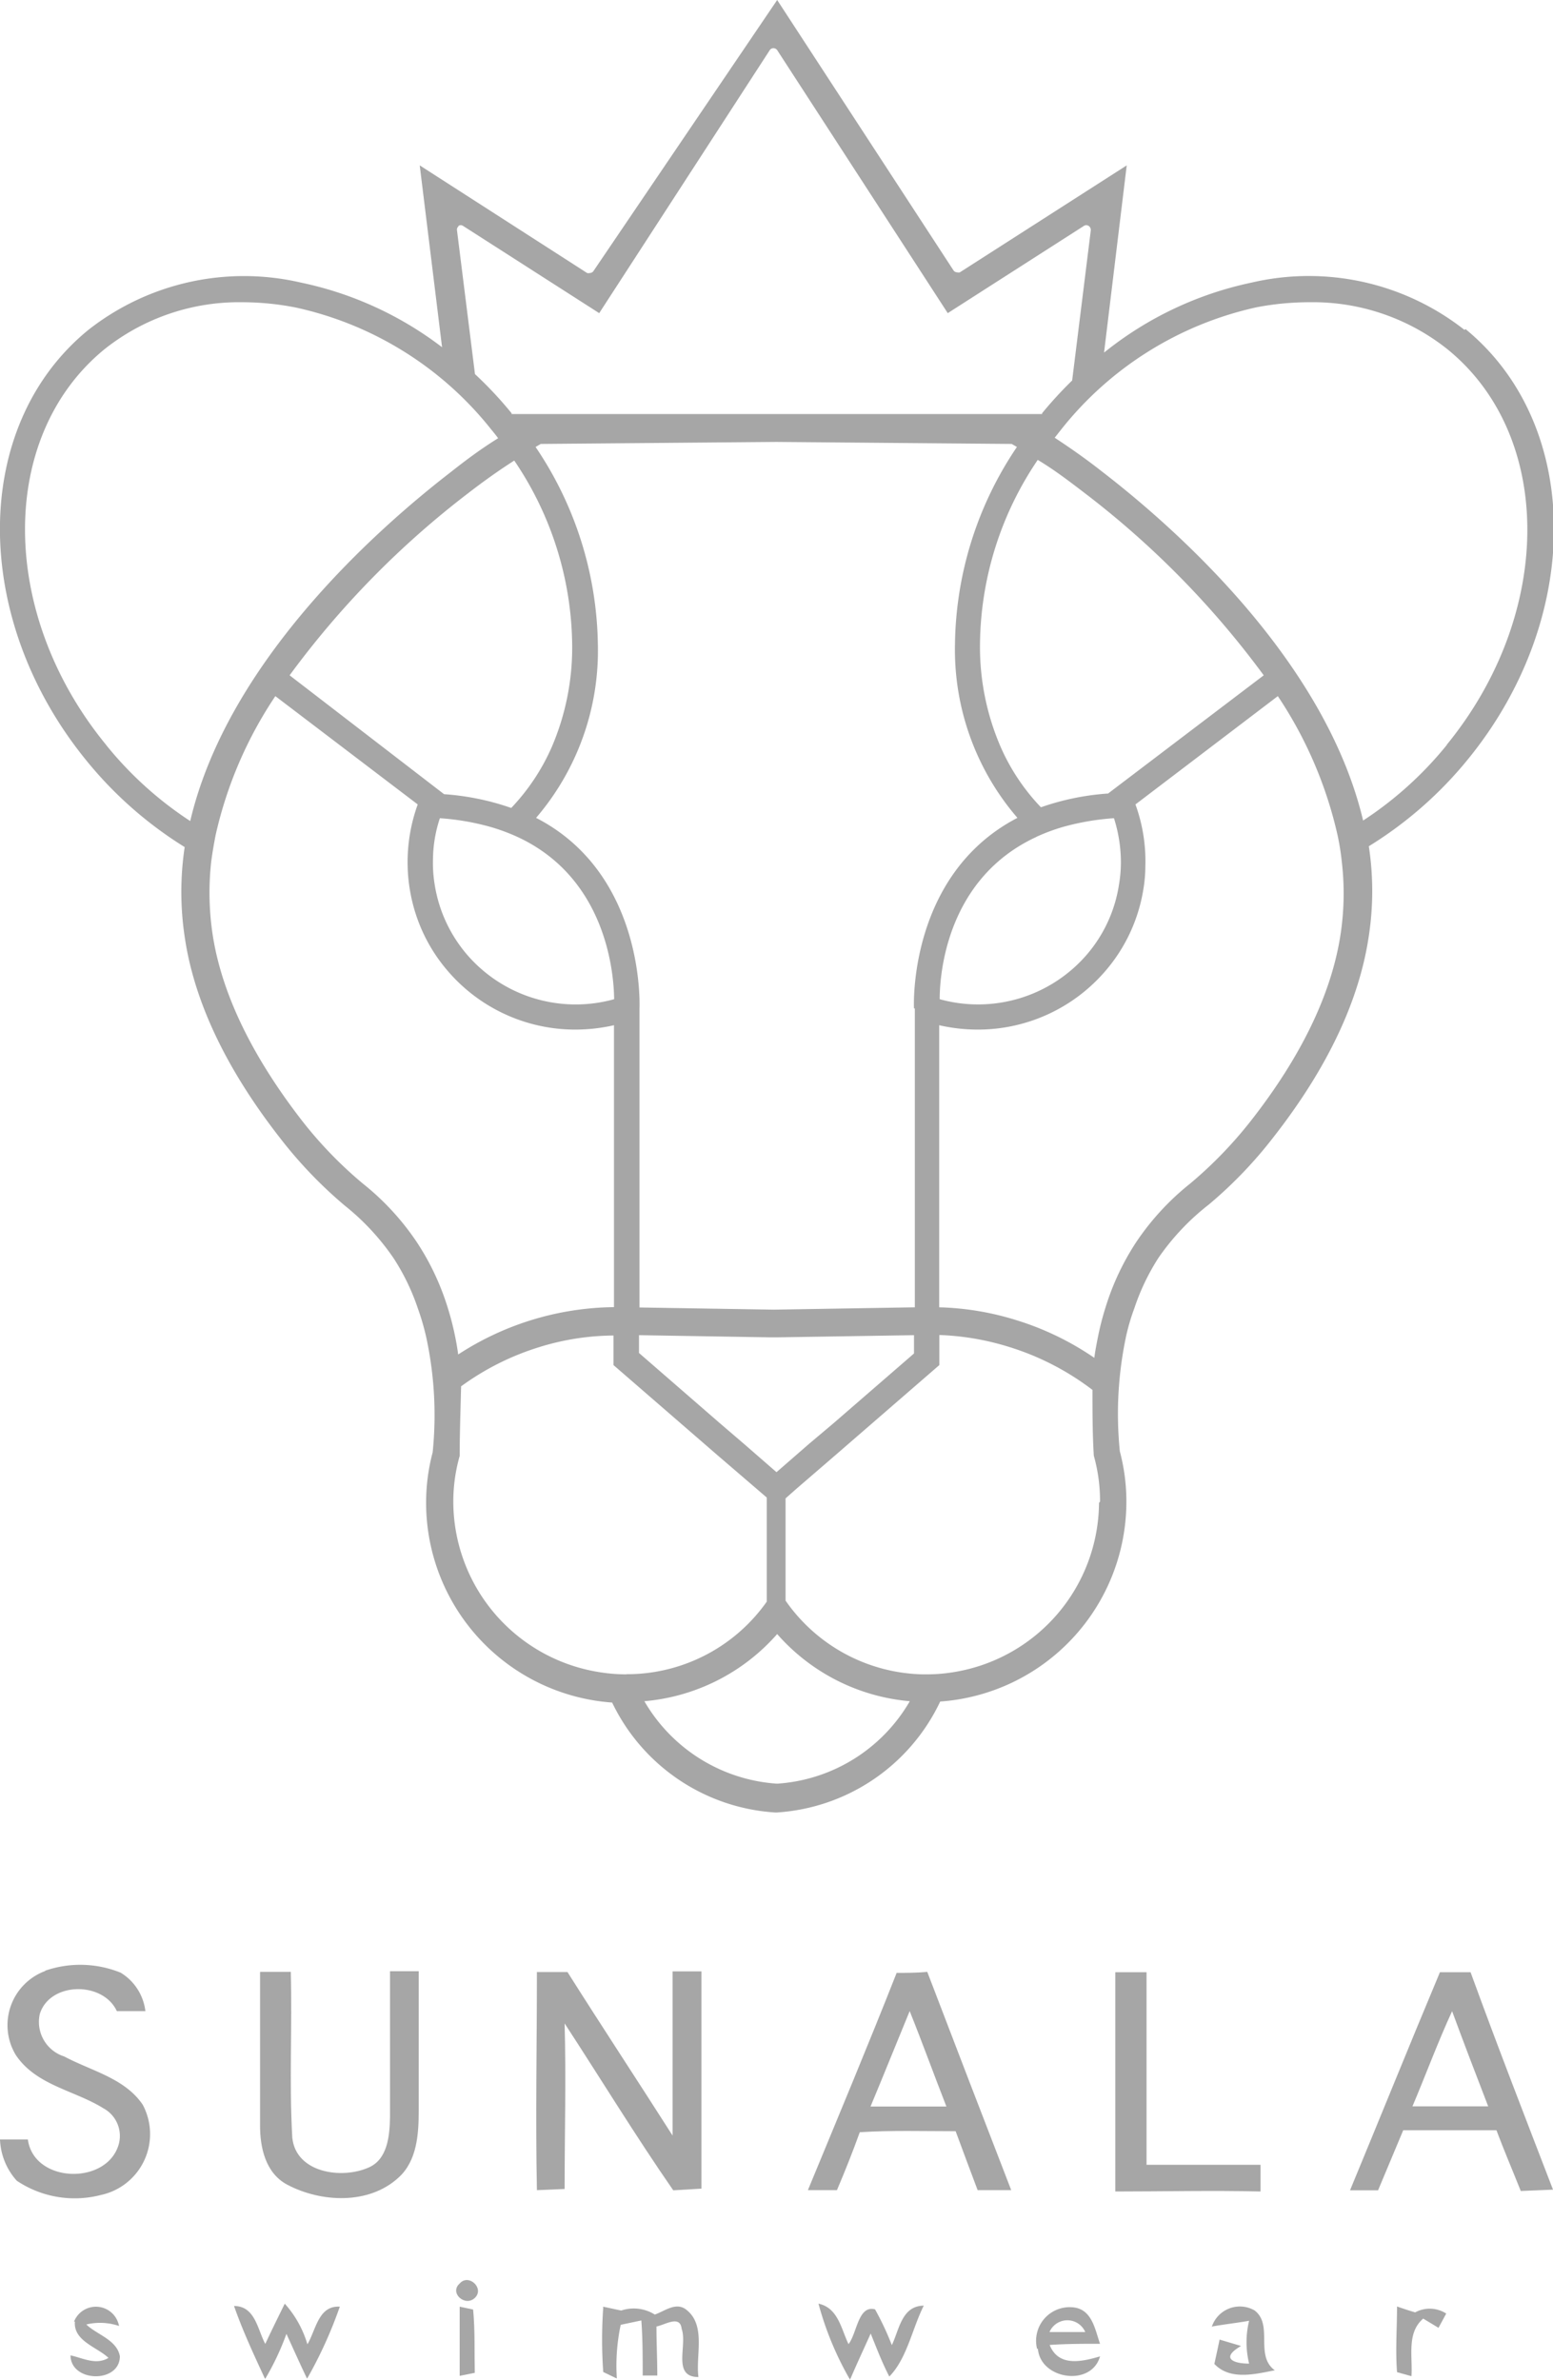 <svg xmlns="http://www.w3.org/2000/svg" viewBox="0 0 92.5 141.73"><defs><style>.cls-1{fill:#a6a6a6;}</style></defs><g id="Capa_2" data-name="Capa 2"><g id="Capa_1-2" data-name="Capa 1"><path class="cls-1" d="M87.23,19.65a15,15,0,0,0-12.68-2.82A20.84,20.84,0,0,0,65.76,21L67.11,9.85l-9.94,6.37a.28.28,0,0,1-.15,0,.27.27,0,0,1-.23-.12L46.29,0,35.35,16.14a.27.27,0,0,1-.23.12.28.28,0,0,1-.15,0L25,9.85l1.33,10.83a20.87,20.87,0,0,0-8.41-3.85A15,15,0,0,0,5.26,19.65c-7,5.71-7,17.21-.11,25.65A23.42,23.42,0,0,0,11,50.45a18,18,0,0,0,0,5.34c.56,3.86,2.48,7.89,5.69,12a26.25,26.25,0,0,0,3.83,4,14.36,14.36,0,0,1,2.94,3.17,13.24,13.24,0,0,1,1.44,3,14.32,14.32,0,0,1,.48,1.65,21.9,21.9,0,0,1,.39,6.89h0a11.65,11.65,0,0,0-.39,3,11.93,11.93,0,0,0,11.08,11.9,11.58,11.58,0,0,0,9.76,6.55h0s0,0,0,0A11.58,11.58,0,0,0,56,101.34a11.94,11.94,0,0,0,11.09-11.9,11.65,11.65,0,0,0-.39-3h0a22.21,22.21,0,0,1,.38-6.89,12.6,12.6,0,0,1,.49-1.65,13.24,13.24,0,0,1,1.44-3A14.33,14.33,0,0,1,72,71.74a25.75,25.75,0,0,0,3.84-4c3.21-4.1,5.12-8.13,5.69-12a17.69,17.69,0,0,0,0-5.34,23.46,23.46,0,0,0,5.88-5.15c6.91-8.44,6.85-19.94-.12-25.65M27.29,13.46a.3.3,0,0,1,.15-.05.27.27,0,0,1,.15.05l8.1,5.19L45.84,3a.26.26,0,0,1,.23-.13A.28.28,0,0,1,46.3,3L56.45,18.65l8.1-5.19a.27.27,0,0,1,.15-.05.3.3,0,0,1,.15.05.29.29,0,0,1,.12.26l-1.11,8.94a23.78,23.78,0,0,0-1.79,1.95s0,0,0,.05H30.47l0-.05a23,23,0,0,0-2.18-2.33l-1.07-8.56a.25.25,0,0,1,.12-.26m27.15,46.6v17.8L46.09,78l-8-.13V60.06c0-.1.36-8-6.16-11.35a15.29,15.29,0,0,0,3.68-10.32A21.48,21.48,0,0,0,31.9,26.62l.31-.18,14-.12h.05l14,.12.31.18a21.41,21.41,0,0,0-3.69,11.77A15.34,15.34,0,0,0,60.6,48.71C54.08,52.1,54.43,60,54.44,60.06M44.32,86l-1.47-1.26-4.79-4.16V79.52l7.89.13h.26l8.23-.13v1.09l-4.8,4.16L48.18,86l-1.93,1.68Zm1.93,8.46,0,0v-.08l0,0M26.18,48.73a14.77,14.77,0,0,1,3,.51,11.51,11.51,0,0,1,1.63.6c5.25,2.42,5.75,8,5.77,9.67a8.54,8.54,0,0,1-8.75-2.64,8.42,8.42,0,0,1-1.94-4.19,7.92,7.92,0,0,1-.1-1.55,8,8,0,0,1,.41-2.4m-8.95-8.51A53.47,53.47,0,0,1,27.89,29.37c.88-.68,1.8-1.34,2.74-1.94a19.86,19.86,0,0,1,3.45,11,15,15,0,0,1-1.22,6.07,12.58,12.58,0,0,1-2.41,3.62,15.28,15.28,0,0,0-4-.82Zm44.48,9.62a11.37,11.37,0,0,1,1.62-.6,15,15,0,0,1,3-.51,8.69,8.69,0,0,1,.41,2.4,7.92,7.92,0,0,1-.11,1.55,8.32,8.32,0,0,1-1.93,4.19,8.55,8.55,0,0,1-8.75,2.64c0-1.71.52-7.25,5.77-9.67M66,47.26a15.2,15.2,0,0,0-4,.82,12.38,12.38,0,0,1-2.41-3.62,15,15,0,0,1-1.22-6.07,19.85,19.85,0,0,1,3.44-11c1,.6,1.86,1.26,2.75,1.94A53.47,53.47,0,0,1,75.27,40.22ZM6.31,44.35C-.08,36.55-.12,26,6.21,20.81A12.88,12.88,0,0,1,14.46,18a16.65,16.65,0,0,1,3.18.32,20.42,20.42,0,0,1,11.62,7.26c.14.17.28.34.41.52-1,.62-1.89,1.28-2.8,2-4.37,3.37-13.3,11.26-15.54,20.8a21.62,21.62,0,0,1-5-4.52M24.84,74a15.45,15.45,0,0,0-3.23-3.51A24.57,24.57,0,0,1,18,66.76c-3-3.87-4.83-7.64-5.35-11.2a16.76,16.76,0,0,1-.07-4.24c.07-.53.15-1,.26-1.57a24.46,24.46,0,0,1,3.56-8.29l8.48,6.45a10.11,10.11,0,0,0-.6,3.66,9.66,9.66,0,0,0,.15,1.52,9.83,9.83,0,0,0,2.25,4.75,10,10,0,0,0,7.61,3.48,10.42,10.42,0,0,0,2.28-.26V77.85a17.31,17.31,0,0,0-9.28,2.82c-.05-.39-.12-.78-.2-1.16a16.58,16.58,0,0,0-.43-1.65A15.19,15.19,0,0,0,24.84,74M37.31,99.72a9.89,9.89,0,0,1-1.54-.12h0A10.3,10.3,0,0,1,27,89.51v-.07a9.89,9.89,0,0,1,.38-2.73h0c0-1.34.05-2.68.08-4a.61.61,0,0,0,0-.14,15.75,15.75,0,0,1,4.63-2.33,15.21,15.21,0,0,1,4.45-.7V81.3l4.8,4.16,1.35,1.17L45.1,88.7l.57.49v6.2a10.19,10.19,0,0,1-8.11,4.32h-.25m9,6.52h-.05a9.9,9.9,0,0,1-7.88-4.91,11.88,11.88,0,0,0,7.91-4,11.86,11.86,0,0,0,7.9,4,9.88,9.88,0,0,1-7.88,4.91M65.46,89.51A10.29,10.29,0,0,1,56.73,99.6h0a9.67,9.67,0,0,1-1.53.12h-.26a10.22,10.22,0,0,1-8.15-4.39V89.24l.61-.54,2.4-2.07,1.35-1.17,4.8-4.16V79.51a15.74,15.74,0,0,1,4.12.7,15.9,15.9,0,0,1,5,2.57c0,1.31,0,2.61.08,3.92h0a9.89,9.89,0,0,1,.37,2.73Zm14.4-33.95c-.52,3.56-2.33,7.33-5.36,11.2a25.08,25.08,0,0,1-3.61,3.73A15.45,15.45,0,0,0,67.66,74a15.19,15.19,0,0,0-1.81,3.86,16.58,16.58,0,0,0-.43,1.65c-.09.45-.18.89-.24,1.36a17.1,17.1,0,0,0-4.63-2.24,16.86,16.86,0,0,0-4.61-.77V61.06a10.35,10.35,0,0,0,2.28.26,10,10,0,0,0,7.61-3.48,9.83,9.83,0,0,0,2.25-4.75,8.6,8.6,0,0,0,.14-1.52,9.89,9.89,0,0,0-.59-3.66l8.48-6.45a24.66,24.66,0,0,1,3.56,8.29c.11.52.19,1,.25,1.57a16.3,16.3,0,0,1-.06,4.24m6.33-11.21a21.62,21.62,0,0,1-5,4.52C78.93,39.33,70,31.44,65.62,28.07c-.9-.71-1.84-1.37-2.8-2l.41-.52A20.45,20.45,0,0,1,74.85,18.3,16.73,16.73,0,0,1,78,18a12.86,12.86,0,0,1,8.25,2.83c6.33,5.18,6.29,15.74-.09,23.54"/><path class="cls-1" d="M2.69,117.37a6.4,6.4,0,0,1,4.5.12,3.11,3.11,0,0,1,1.47,2.29l-1.7,0c-.83-1.8-4-1.75-4.59.17a2.16,2.16,0,0,0,1.46,2.53c1.61.86,3.6,1.29,4.67,2.87A3.71,3.71,0,0,1,6,130.73a6.2,6.2,0,0,1-5-.85,3.89,3.89,0,0,1-1-2.46H1.66c.35,2.61,4.67,2.74,5.4.33a1.87,1.87,0,0,0-.91-2.19c-1.72-1.07-4-1.36-5.21-3.17a3.44,3.44,0,0,1,1.75-5"/><path class="cls-1" d="M15.51,117.44l1.81,0c.09,3.29-.1,6.59.09,9.88.22,2.09,2.93,2.48,4.53,1.78,1.14-.48,1.27-1.88,1.29-3,0-2.9,0-5.8,0-8.7l1.71,0c0,2.76,0,5.52,0,8.29,0,1.38-.09,3-1.2,4-1.77,1.63-4.62,1.49-6.64.42-1.29-.69-1.62-2.22-1.61-3.56,0-3,0-6.07,0-9.1"/><path class="cls-1" d="M32,117.45l1.8,0c2.06,3.26,4.19,6.49,6.26,9.74,0-3.26,0-6.52,0-9.78l1.72,0c0,4.31,0,8.63,0,12.94l-1.68.1c-2.25-3.25-4.31-6.63-6.47-9.94.09,3.29,0,6.57,0,9.86l-1.65.07c-.09-4.35,0-8.7,0-13"/><path class="cls-1" d="M53.38,117.5c.62,0,1.23,0,1.85-.06q2.49,6.51,5,13l-2,0c-.44-1.17-.88-2.34-1.31-3.51-1.9,0-3.81-.06-5.71.06-.42,1.17-.88,2.32-1.36,3.45l-1.73,0c1.78-4.31,3.58-8.61,5.29-12.95m.77,2.29c-.78,1.89-1.54,3.79-2.33,5.68,1.51,0,3,0,4.52,0-.74-1.89-1.43-3.8-2.19-5.69"/><path class="cls-1" d="M66.43,117.46h1.86c0,3.83,0,7.65,0,11.47,2.27,0,4.53,0,6.79,0v1.59c-2.89-.07-5.77,0-8.65,0,0-4.33,0-8.65,0-13"/><path class="cls-1" d="M85.77,117.46c.6,0,1.21,0,1.82,0,1.58,4.34,3.25,8.64,4.91,12.95l-1.92.08c-.48-1.21-1-2.42-1.45-3.62-1.84,0-3.7,0-5.55,0l-1.5,3.58-1.67,0c1.79-4.32,3.54-8.66,5.36-13m-1.65,8c1.5,0,3,0,4.52,0-.73-1.89-1.45-3.77-2.15-5.67-.86,1.87-1.57,3.8-2.37,5.69"/><path class="cls-1" d="M27.38,136c.53-.61,1.49.28.91.85s-1.55-.29-.91-.85"/><path class="cls-1" d="M4.41,138.27a1.4,1.4,0,0,1,2.68.26,3.51,3.51,0,0,0-1.95-.09c.63.61,1.82.91,2,1.89,0,1.63-2.93,1.57-2.94-.05.74.16,1.52.6,2.26.15-.68-.65-2.09-1-2-2.16"/><path class="cls-1" d="M13.94,137.34c1.26,0,1.4,1.4,1.86,2.26.37-.8.77-1.6,1.16-2.4a6.28,6.28,0,0,1,1.35,2.42c.51-.85.65-2.32,1.93-2.24a25.9,25.9,0,0,1-1.95,4.29c-.42-.88-.82-1.78-1.23-2.67a15.73,15.73,0,0,1-1.27,2.69c-.66-1.43-1.33-2.86-1.85-4.35"/><path class="cls-1" d="M27.37,137.38l.81.17c.12,1.25.07,2.51.1,3.77l-.9.18c0-1.37,0-2.75,0-4.12"/><path class="cls-1" d="M35.92,137.38l1.08.23a2.35,2.35,0,0,1,2,.24c.61-.21,1.27-.78,1.89-.28,1.17.93.54,2.68.71,4-1.59,0-.64-1.89-1-2.87-.09-.85-1-.23-1.5-.14,0,1,.05,1.94.05,2.92l-.87,0c0-1.09,0-2.19-.08-3.28l-1.23.26a11.77,11.77,0,0,0-.23,3.2l-.81-.39a27.34,27.34,0,0,1,0-3.84"/><path class="cls-1" d="M48.75,137.2c1.17.25,1.35,1.5,1.79,2.41.51-.65.57-2.34,1.58-2.07a17.19,17.19,0,0,1,1,2.13c.44-.92.59-2.34,1.9-2.35-.69,1.38-1,3.15-2.05,4.22-.43-.82-.76-1.7-1.11-2.56-.41.92-.84,1.83-1.23,2.75a18.86,18.86,0,0,1-1.88-4.53"/><path class="cls-1" d="M61.77,139.89A2,2,0,0,1,64,137.43c1.06.16,1.23,1.34,1.52,2.16-1,0-2,0-3,.07.53,1.32,1.91,1,3,.68-.51,1.83-3.55,1.38-3.7-.45m.69-1c.71,0,1.42,0,2.13,0a1.16,1.16,0,0,0-2.13,0"/><path class="cls-1" d="M72.17,138.6a1.76,1.76,0,0,1,2.55-1c1.14.86,0,2.69,1.21,3.57-1.19.23-2.66.61-3.6-.38.08-.37.24-1.09.31-1.45l1.28.38c-1.29.75-.39,1.06.48,1.05a5.36,5.36,0,0,1,0-2.55c-.73.13-1.47.21-2.2.34"/><path class="cls-1" d="M83.19,137.36c.36.13.73.25,1.1.36a1.81,1.81,0,0,1,1.85.07l-.46.85-.91-.55c-1,.85-.62,2.27-.7,3.43l-.86-.24c-.1-1.3,0-2.61,0-3.92"/></g></g></svg>